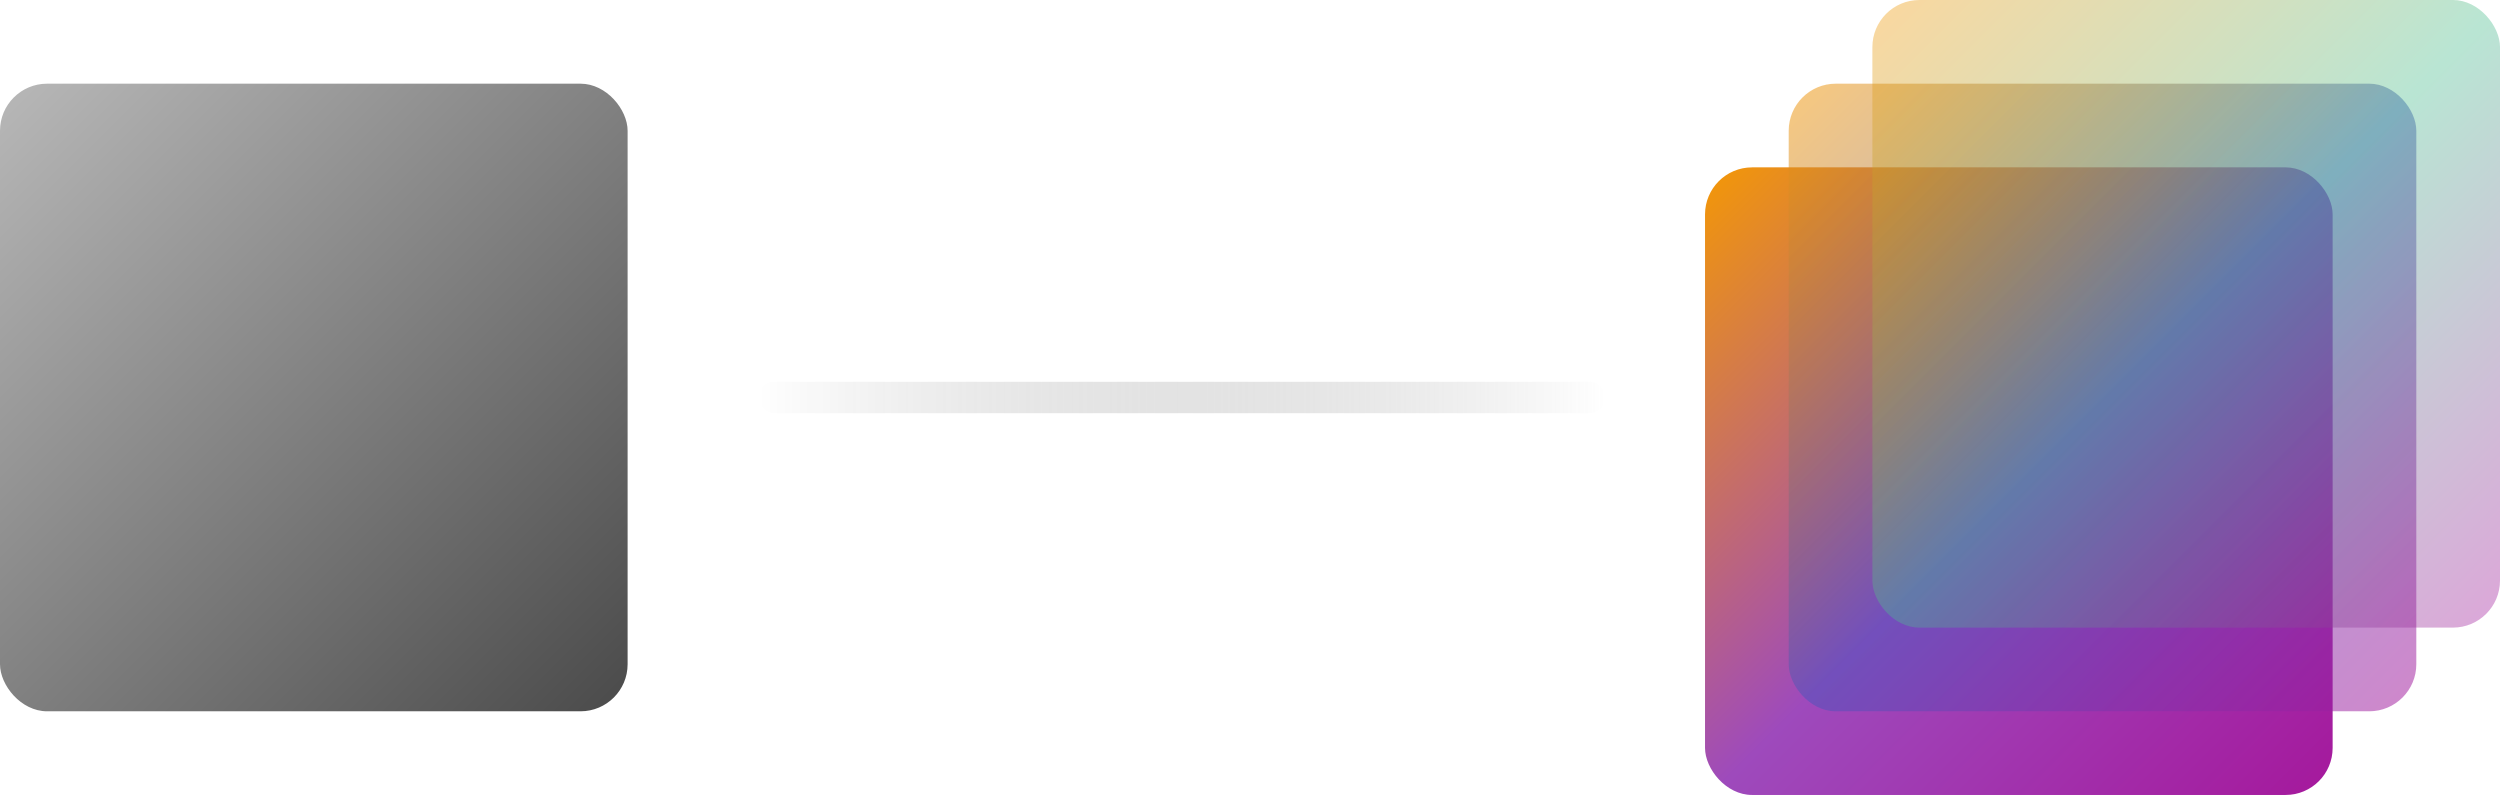<svg width="478" height="152" viewBox="0 0 478 152" fill="none" xmlns="http://www.w3.org/2000/svg">
<g filter="url(#filter0_b_218_58)">
<rect x="326" y="32" width="120" height="120" rx="9" fill="url(#paint0_linear_218_58)"/>
</g>
<g filter="url(#filter1_b_218_58)">
<rect x="342" y="16" width="120" height="120" rx="9" fill="url(#paint1_linear_218_58)" fill-opacity="0.52"/>
</g>
<g filter="url(#filter2_b_218_58)">
<rect x="358" width="120" height="120" rx="9" fill="url(#paint2_linear_218_58)" fill-opacity="0.39"/>
</g>
<rect y="16" width="120" height="120" rx="9" fill="url(#paint3_linear_218_58)"/>
<rect x="145" y="73" width="162" height="6" rx="3" fill="url(#paint4_linear_218_58)"/>
<defs>
<filter id="filter0_b_218_58" x="322" y="28" width="128" height="128" filterUnits="userSpaceOnUse" color-interpolation-filters="sRGB">
<feFlood flood-opacity="0" result="BackgroundImageFix"/>
<feGaussianBlur in="BackgroundImageFix" stdDeviation="2"/>
<feComposite in2="SourceAlpha" operator="in" result="effect1_backgroundBlur_218_58"/>
<feBlend mode="normal" in="SourceGraphic" in2="effect1_backgroundBlur_218_58" result="shape"/>
</filter>
<filter id="filter1_b_218_58" x="320.4" y="-5.6" width="163.2" height="163.2" filterUnits="userSpaceOnUse" color-interpolation-filters="sRGB">
<feFlood flood-opacity="0" result="BackgroundImageFix"/>
<feGaussianBlur in="BackgroundImageFix" stdDeviation="10.8"/>
<feComposite in2="SourceAlpha" operator="in" result="effect1_backgroundBlur_218_58"/>
<feBlend mode="normal" in="SourceGraphic" in2="effect1_backgroundBlur_218_58" result="shape"/>
</filter>
<filter id="filter2_b_218_58" x="331" y="-27" width="174" height="174" filterUnits="userSpaceOnUse" color-interpolation-filters="sRGB">
<feFlood flood-opacity="0" result="BackgroundImageFix"/>
<feGaussianBlur in="BackgroundImageFix" stdDeviation="13.5"/>
<feComposite in2="SourceAlpha" operator="in" result="effect1_backgroundBlur_218_58"/>
<feBlend mode="normal" in="SourceGraphic" in2="effect1_backgroundBlur_218_58" result="shape"/>
</filter>
<linearGradient id="paint0_linear_218_58" x1="326" y1="32" x2="446" y2="152" gradientUnits="userSpaceOnUse">
<stop stop-color="#F49805"/>
<stop offset="0.505" stop-color="#9E4ABC"/>
<stop offset="1" stop-color="#A5189C"/>
</linearGradient>
<linearGradient id="paint1_linear_218_58" x1="342" y1="16" x2="462" y2="136" gradientUnits="userSpaceOnUse">
<stop stop-color="#F49805"/>
<stop offset="0.505" stop-color="#4A55BC"/>
<stop offset="1" stop-color="#A5189C"/>
</linearGradient>
<linearGradient id="paint2_linear_218_58" x1="358" y1="0" x2="478" y2="120" gradientUnits="userSpaceOnUse">
<stop stop-color="#F49805"/>
<stop offset="0.505" stop-color="#4ABC8E"/>
<stop offset="1" stop-color="#A5189C"/>
</linearGradient>
<linearGradient id="paint3_linear_218_58" x1="0" y1="16" x2="120" y2="136" gradientUnits="userSpaceOnUse">
<stop stop-color="#B8B8B8"/>
<stop offset="1" stop-color="#4A4A4A"/>
</linearGradient>
<linearGradient id="paint4_linear_218_58" x1="145" y1="76" x2="307" y2="76" gradientUnits="userSpaceOnUse">
<stop stop-opacity="0"/>
<stop offset="1" stop-color="white" stop-opacity="0.44"/>
</linearGradient>
</defs>
</svg>
